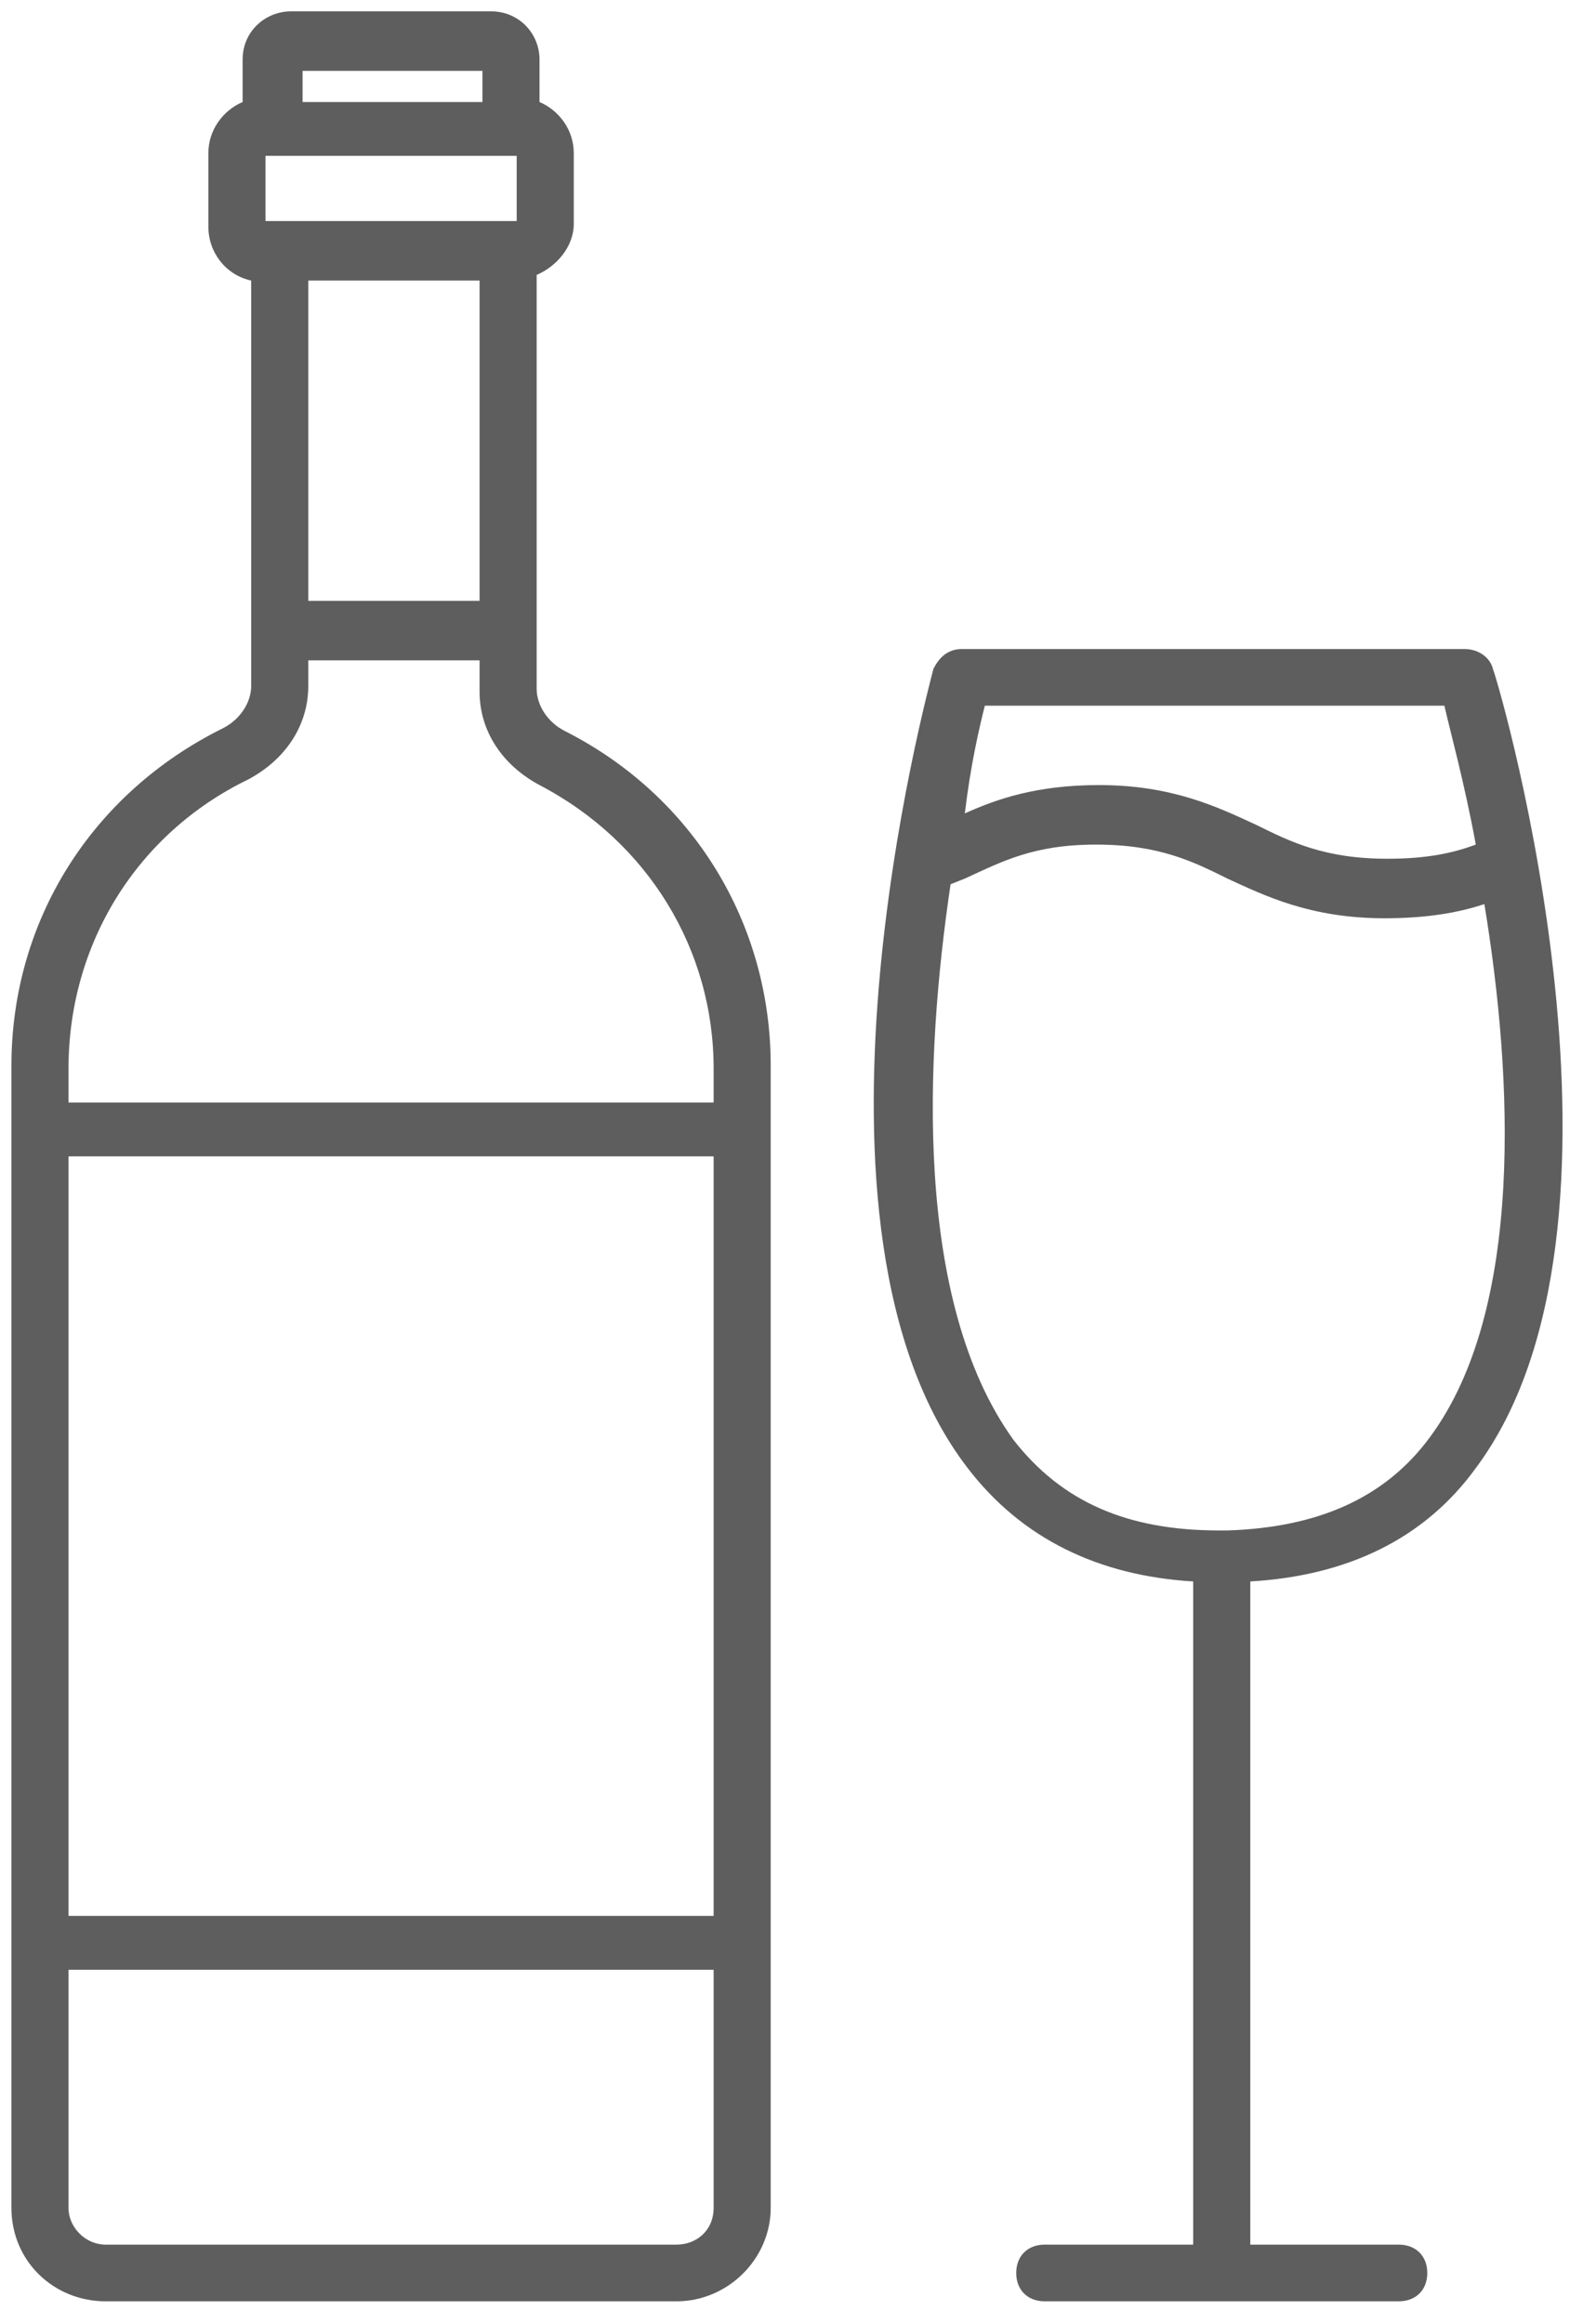 <?xml version="1.0" encoding="UTF-8"?>
<svg width="50px" height="74px" viewBox="0 0 50 74" version="1.1" xmlns="http://www.w3.org/2000/svg" xmlns:xlink="http://www.w3.org/1999/xlink">
    <!-- Generator: Sketch 53.2 (72643) - https://sketchapp.com -->
    <title>bar-icon</title>
    <desc>Created with Sketch.</desc>
    <g id="Page-1" stroke="none" stroke-width="1" fill="none" fill-rule="evenodd">
        <g id="services" transform="translate(-1094, -3469)" fill="#5E5E5E" fill-rule="nonzero">
            <g id="bar" transform="translate(1094, 3469)">
                <path d="M3.364,73.278 C1.727,73.278 0.364,72.015 0.364,70.3 L0.364,33.932 C0.364,29.329 2.909,25.268 7.091,23.193 C7.636,22.922 8,22.38 8,21.839 L8,8.934 C7.182,8.754 6.636,8.032 6.636,7.22 L6.636,4.873 C6.636,4.151 7.091,3.52 7.727,3.249 L7.727,1.895 C7.727,0.993 8.455,0.361 9.273,0.361 L15.636,0.361 C16.545,0.361 17.182,1.083 17.182,1.895 L17.182,3.249 C17.818,3.52 18.273,4.151 18.273,4.873 L18.273,7.129 C18.273,7.851 17.727,8.483 17.091,8.754 L17.091,21.929 C17.091,22.471 17.455,23.012 18,23.283 C22.091,25.359 24.545,29.42 24.545,33.932 L24.545,70.3 C24.545,71.924 23.182,73.278 21.545,73.278 L3.364,73.278 Z M22.727,61.005 L22.727,36.82 L2.182,36.82 L2.182,61.005 L22.727,61.005 Z M21.545,71.473 C22.182,71.473 22.727,71.022 22.727,70.3 L22.727,62.72 L2.182,62.72 L2.182,70.3 C2.182,70.932 2.727,71.473 3.364,71.473 L21.545,71.473 Z M16.455,4.963 L8.455,4.963 L8.455,7.039 L16.455,7.039 L16.455,4.963 Z M9.818,8.934 L9.818,19.132 L15.273,19.132 L15.273,8.934 L9.818,8.934 Z M15.364,2.256 L9.636,2.256 L9.636,3.249 L15.364,3.249 L15.364,2.256 Z M7.909,24.817 C4.364,26.532 2.182,30.051 2.182,34.022 L2.182,35.105 L22.727,35.105 L22.727,34.022 C22.727,30.232 20.636,26.802 17.182,24.998 C16,24.366 15.273,23.283 15.273,22.02 L15.273,21.027 L9.818,21.027 L9.818,21.839 C9.818,23.102 9.091,24.185 7.909,24.817 Z M38,50.356 C35,50.176 32.545,49.002 30.818,46.746 C24.909,39.076 29.545,22.02 29.727,21.298 C29.909,20.937 30.182,20.666 30.636,20.666 L46.636,20.666 C47.091,20.666 47.455,20.937 47.545,21.298 C47.818,22.02 52.727,39.076 47,46.746 C45.364,49.002 42.909,50.176 39.818,50.356 L39.818,71.473 L44.545,71.473 C45.091,71.473 45.455,71.834 45.455,72.376 C45.455,72.917 45.091,73.278 44.545,73.278 L33.273,73.278 C32.727,73.278 32.364,72.917 32.364,72.376 C32.364,71.834 32.727,71.473 33.273,71.473 L38,71.473 L38,50.356 Z M31.364,22.471 C31.182,23.193 30.909,24.366 30.727,25.9 C31.727,25.449 33,24.998 35,24.998 C37.364,24.998 38.818,25.72 40,26.261 C41.091,26.802 42.182,27.344 44.182,27.344 C45.455,27.344 46.273,27.163 47,26.893 C46.636,24.907 46.182,23.283 46,22.471 L31.364,22.471 Z M30.273,28.156 C29.455,33.661 29.091,41.422 32.273,45.844 C33.818,47.829 35.909,48.732 38.818,48.732 C38.818,48.732 38.909,48.732 38.909,48.732 C39,48.732 39,48.732 39,48.732 C39,48.732 39.091,48.732 39.091,48.732 C41.909,48.641 44.091,47.739 45.545,45.754 C48.545,41.693 48.182,34.293 47.273,28.788 C46.455,29.059 45.455,29.239 44.091,29.239 C41.727,29.239 40.273,28.517 39.091,27.976 C38,27.434 36.909,26.893 34.909,26.893 C32.909,26.893 31.909,27.434 30.727,27.976 L30.273,28.156 Z" id="bar-icon"></path>
            </g>
        </g>
    </g>
</svg>